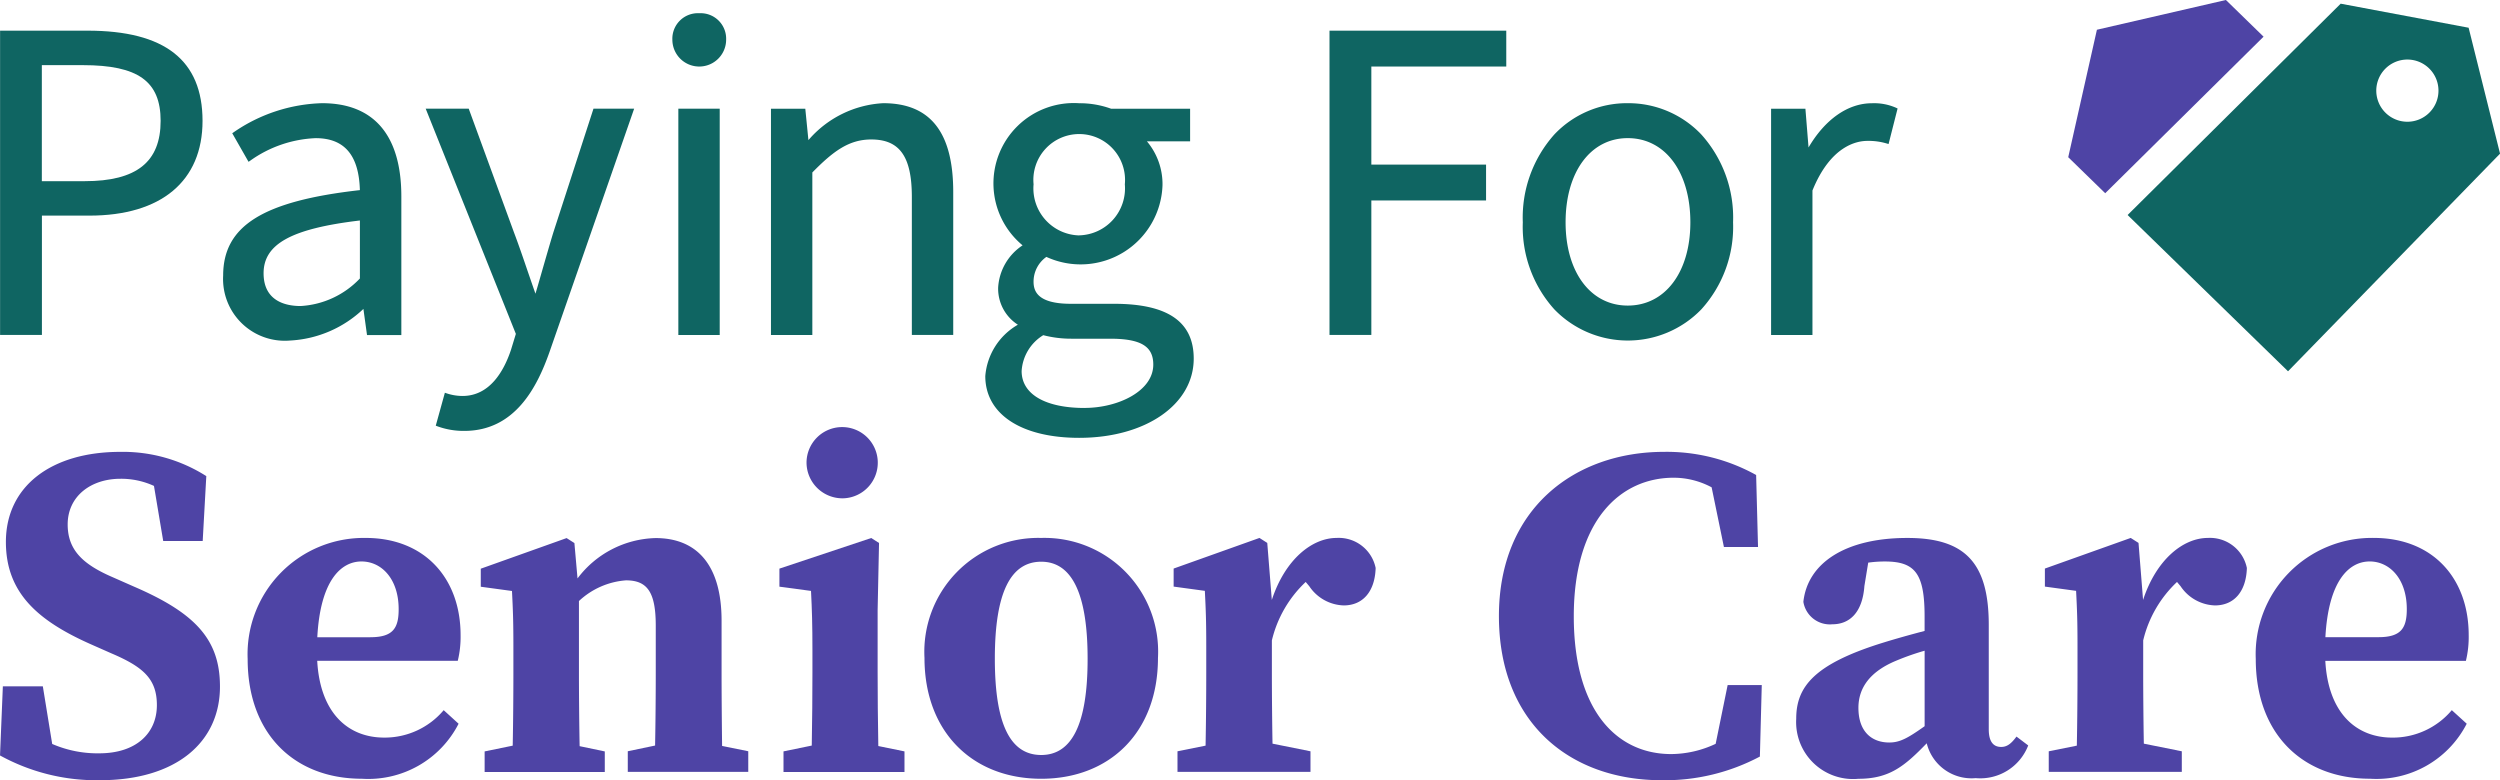 <svg height="50" viewBox="0 0 160.214 50" width="160.214" xmlns="http://www.w3.org/2000/svg"><path d="m267.348 1246.5h-5.6v19.5h2.681v-7.647h3.042c4.608 0 7.252-2.214 7.252-6.076-.005-3.885-2.416-5.777-7.375-5.777zm-2.924 2.21h2.63c3.54 0 4.983 1.035 4.983 3.571 0 2.637-1.546 3.865-4.865 3.865h-2.748z" fill="#0f6562" transform="translate(-261.743 -1244.535)"/><path d="m301.142 1257.244a10.455 10.455 0 0 0 -5.675 1.87l-.082.055 1.045 1.831.094-.062a7.748 7.748 0 0 1 4.207-1.453c1.844 0 2.772 1.089 2.834 3.33-6.222.7-8.762 2.291-8.762 5.476a3.958 3.958 0 0 0 4.281 4.164 7.37 7.37 0 0 0 4.707-2.027l.231 1.674h2.2v-8.9c-.005-3.902-1.759-5.958-5.08-5.958zm2.424 7.517v3.716a5.669 5.669 0 0 1 -3.806 1.766c-.884 0-2.366-.273-2.366-2.1 0-1.878 1.791-2.861 6.172-3.382z" fill="#0f6562" transform="translate(-280.502 -1250.631)"/><path d="m332.985 1266.017c-.223.737-.455 1.543-.686 2.344-.152.529-.3 1.055-.452 1.556-.166-.471-.332-.958-.5-1.445-.285-.836-.58-1.7-.869-2.461l-2.908-7.951h-2.758l5.779 14.433-.312 1.02c-.45 1.35-1.354 2.958-3.107 2.958a3.251 3.251 0 0 1 -1.025-.171l-.105-.036-.584 2.111.09.034a4.876 4.876 0 0 0 1.742.3c3.286 0 4.685-2.877 5.452-5.042l5.431-15.609h-2.607z" fill="#0f6562" transform="translate(-297.532 -1251.095)"/><path d="m43.472 6.965h2.651v14.504h-2.651z" fill="#0f6562"/><path d="m363.083 1243.917a1.635 1.635 0 0 0 -1.723 1.693 1.723 1.723 0 0 0 3.446 0 1.634 1.634 0 0 0 -1.723-1.693z" fill="#0f6562" transform="translate(-318.271 -1243.069)"/><path d="m383.158 1257.244a6.793 6.793 0 0 0 -4.792 2.367l-.2-2.013h-2.2v14.5h2.651v-10.415c1.347-1.372 2.353-2.114 3.777-2.114 1.823 0 2.6 1.1 2.6 3.688v8.84h2.652v-9.164c0-3.826-1.468-5.689-4.488-5.689z" fill="#0f6562" transform="translate(-326.558 -1250.631)"/><path d="m415.977 1270.1h-2.765c-2.147 0-2.395-.813-2.395-1.425a1.944 1.944 0 0 1 .822-1.581 5.25 5.25 0 0 0 7.442-4.6 4.262 4.262 0 0 0 -1-2.807h2.769v-2.087h-5.06a5.868 5.868 0 0 0 -2.049-.353 5.15 5.15 0 0 0 -3.635 9.1v.013a3.479 3.479 0 0 0 -1.558 2.7 2.746 2.746 0 0 0 1.264 2.381 4.177 4.177 0 0 0 -2.088 3.291c0 2.441 2.305 3.958 6.017 3.958 4.253 0 7.34-2.135 7.34-5.076.001-2.367-1.669-3.514-5.104-3.514zm-1.882 6.676c-2.53 0-4.042-.884-4.042-2.365a2.9 2.9 0 0 1 1.386-2.3 7.125 7.125 0 0 0 1.833.226h2.441c1.973 0 2.777.481 2.777 1.659-.001 1.715-2.282 2.777-4.396 2.777zm-.353-11.058a3.013 3.013 0 0 1 -2.924-3.277 2.938 2.938 0 1 1 5.849 0 3.013 3.013 0 0 1 -2.925 3.273z" fill="#0f6562" transform="translate(-344.581 -1250.631)"/><path d="m458.719 1266h2.681v-8.617h7.352v-2.3h-7.352v-6.283h8.647v-2.3h-11.328z" fill="#0f6562" transform="translate(-373.517 -1244.535)"/><path d="m494.087 1257.244a6.4 6.4 0 0 0 -4.7 2 7.991 7.991 0 0 0 -2.025 5.635 7.891 7.891 0 0 0 2.026 5.583 6.551 6.551 0 0 0 9.409 0 7.866 7.866 0 0 0 2.04-5.583 7.962 7.962 0 0 0 -2.04-5.635 6.448 6.448 0 0 0 -4.71-2zm0 12.97c-2.382 0-3.983-2.145-3.983-5.336 0-3.227 1.6-5.395 3.983-5.395 2.4 0 4.013 2.168 4.013 5.395 0 3.191-1.613 5.336-4.013 5.336z" fill="#0f6562" transform="translate(-389.772 -1250.631)"/><path d="m532.174 1257.548a3.48 3.48 0 0 0 -1.574-.3c-1.532 0-3 1.03-4.058 2.834l-.2-2.481h-2.2v14.5h2.651v-9.261c1.162-2.869 2.843-3.18 3.513-3.18a4.083 4.083 0 0 1 1.265.172l.1.029.578-2.277z" fill="#0f6562" transform="translate(-410.641 -1250.631)"/><g fill="#4e44a5"><path d="m270.368 1317.553-1.359-.6c-1.9-.814-2.929-1.722-2.929-3.4 0-1.814 1.493-2.928 3.381-2.928a5.045 5.045 0 0 1 2.149.458l.593 3.532h2.53l.231-4.16a9.959 9.959 0 0 0 -5.515-1.554c-4.394 0-7.328 2.182-7.328 5.774 0 3.28 2.068 5.068 5.511 6.586l1.247.551c2.031.866 2.918 1.63 2.918 3.319 0 1.823-1.353 3.089-3.691 3.089a7.306 7.306 0 0 1 -3.018-.6l-.6-3.693h-2.562l-.182 4.43a12.843 12.843 0 0 0 6.388 1.587c4.908 0 7.708-2.438 7.708-6.007-.001-3.006-1.576-4.696-5.472-6.384z" transform="translate(-261.743 -1279.943)"/><path d="m312.081 1327.889c0-3.66-2.318-6.233-6.083-6.233a7.451 7.451 0 0 0 -7.563 7.762c0 4.809 3.005 7.67 7.318 7.67a6.5 6.5 0 0 0 6.2-3.525l-.955-.869a4.941 4.941 0 0 1 -3.812 1.757c-2.326 0-4.11-1.585-4.293-4.919h9.007a6.444 6.444 0 0 0 .181-1.643zm-5.783.131h-3.4c.193-3.623 1.509-4.856 2.832-4.856 1.3 0 2.382 1.134 2.382 3.053.003 1.221-.362 1.802-1.812 1.802z" transform="translate(-282.564 -1287.182)"/><path d="m348.414 1330.3v-3.335c0-3.619-1.614-5.3-4.232-5.3a6.458 6.458 0 0 0 -5 2.586l-.2-2.267-.5-.319-5.5 1.962v1.156l2 .272c.061 1.21.09 1.921.09 3.584v1.665c0 1.292-.014 3.173-.043 4.663l-1.8.37v1.319h7.7v-1.319l-1.612-.337c-.029-1.5-.044-3.394-.044-4.7v-4.6a4.939 4.939 0 0 1 3.016-1.326c1.359 0 1.907.745 1.907 2.908v3.012c0 1.331-.014 3.192-.043 4.667l-1.75.366v1.319h7.721v-1.319l-1.677-.341c-.018-1.478-.033-3.352-.033-4.686z" transform="translate(-302.171 -1287.182)"/><path d="m383.51 1330.3v-4.009l.09-4.311-.5-.319-5.884 1.962v1.156l2.025.272c.061 1.21.091 2.148.091 3.812v1.438c0 1.292-.014 3.171-.043 4.661l-1.811.373v1.319h7.753v-1.319l-1.677-.343c-.03-1.501-.044-3.392-.044-4.692z" transform="translate(-327.267 -1287.182)"/><path d="m383.656 1309.8a2.283 2.283 0 1 0 -2.419-2.279 2.3 2.3 0 0 0 2.419 2.279z" transform="translate(-329.55 -1277.868)"/><path d="m406.2 1321.656a7.3 7.3 0 0 0 -7.482 7.688c0 4.745 3.077 7.745 7.482 7.745 4.361 0 7.481-2.951 7.481-7.745a7.286 7.286 0 0 0 -7.481-7.688zm0 13.91c-1.962 0-2.973-1.925-2.973-6.173 0-4.232 1.011-6.213 2.973-6.213 1.932 0 2.972 1.981 2.972 6.213.004 4.248-1.035 6.173-2.972 6.173z" transform="translate(-339.472 -1287.182)"/><path d="m446.073 1321.656c-1.558 0-3.294 1.356-4.151 3.975l-.292-3.656-.5-.319-5.5 1.962v1.156l2 .272c.061 1.21.09 1.9.09 3.568v1.682c0 1.295-.014 3.179-.043 4.67l-1.8.363v1.319h8.523v-1.319l-2.433-.49c-.027-1.471-.041-3.285-.041-4.543v-2.074a7.545 7.545 0 0 1 2.168-3.745l.23.275a2.756 2.756 0 0 0 2.205 1.229c1.21 0 2-.867 2.047-2.4a2.413 2.413 0 0 0 -2.503-1.925z" transform="translate(-360.417 -1287.182)"/><path d="m497.7 1327.611a6.778 6.778 0 0 1 -2.849.657c-3.457 0-6.243-2.737-6.243-8.83 0-6.11 2.956-8.88 6.406-8.88a5.165 5.165 0 0 1 2.428.615l.787 3.824h2.186l-.121-4.613a11.793 11.793 0 0 0 -5.9-1.484c-5.736 0-10.584 3.643-10.584 10.522 0 6.837 4.536 10.522 10.435 10.522a12.978 12.978 0 0 0 6.289-1.517l.121-4.581h-2.187z" transform="translate(-387.751 -1279.943)"/><path d="m541 1335.05c-.5 0-.794-.338-.794-1.13v-6.689c0-3.99-1.529-5.574-5.214-5.574-4.016 0-6.4 1.633-6.667 4.094a1.72 1.72 0 0 0 1.865 1.438c1.077 0 1.921-.728 2.046-2.45l.245-1.5a7.722 7.722 0 0 1 1.062-.074c1.948 0 2.551.775 2.551 3.528v.923c-.956.251-1.906.519-2.6.734-4.508 1.385-5.627 2.859-5.627 4.895a3.65 3.65 0 0 0 3.988 3.846c1.991 0 2.962-.816 4.376-2.275a2.955 2.955 0 0 0 3.136 2.233 3.292 3.292 0 0 0 3.367-2.095l-.751-.568c-.349.473-.617.664-.983.664zm-7.169-.284c-1.115 0-1.978-.684-1.978-2.222 0-1.283.741-2.335 2.456-3.036a16.217 16.217 0 0 1 1.787-.625v4.838c-1.096.779-1.596 1.045-2.266 1.045z" transform="translate(-412.755 -1287.182)"/><path d="m575.154 1321.656c-1.558 0-3.294 1.356-4.15 3.975l-.292-3.656-.5-.319-5.5 1.962v1.156l2 .272c.061 1.21.09 1.9.09 3.568v1.682c0 1.295-.014 3.179-.043 4.67l-1.8.363v1.319h8.527v-1.319l-2.433-.49c-.027-1.471-.041-3.285-.041-4.543v-2.074a7.541 7.541 0 0 1 2.167-3.745l.23.275a2.755 2.755 0 0 0 2.2 1.229c1.21 0 2-.867 2.047-2.4a2.413 2.413 0 0 0 -2.502-1.925z" transform="translate(-433.664 -1287.182)"/><path d="m604.7 1334.452c-2.326 0-4.11-1.585-4.293-4.919h9.009a6.463 6.463 0 0 0 .18-1.645c0-3.66-2.318-6.233-6.083-6.233a7.452 7.452 0 0 0 -7.563 7.762c0 4.809 3.005 7.67 7.319 7.67a6.5 6.5 0 0 0 6.2-3.525l-.956-.869a4.94 4.94 0 0 1 -3.813 1.759zm-1.453-11.289c1.3 0 2.382 1.134 2.382 3.053 0 1.221-.365 1.8-1.817 1.8h-3.4c.197-3.616 1.512-4.852 2.835-4.852z" transform="translate(-451.388 -1287.182)"/></g><path d="m586.4 1239.873-13.655 13.543 10.281 10.015 13.587-13.948-2.014-8.069zm4.3 7.566a1.993 1.993 0 1 1 1.967-2.019 1.993 1.993 0 0 1 -1.967 2.019z" fill="#0f6562" transform="translate(-436.396 -1239.637)"/><path d="m573.632 1239.3-8.266 1.907-1.838 8.169 2.37 2.308 10.148-10.033z" fill="#4e44a5" transform="translate(-430.984 -1239.301)"/></svg>